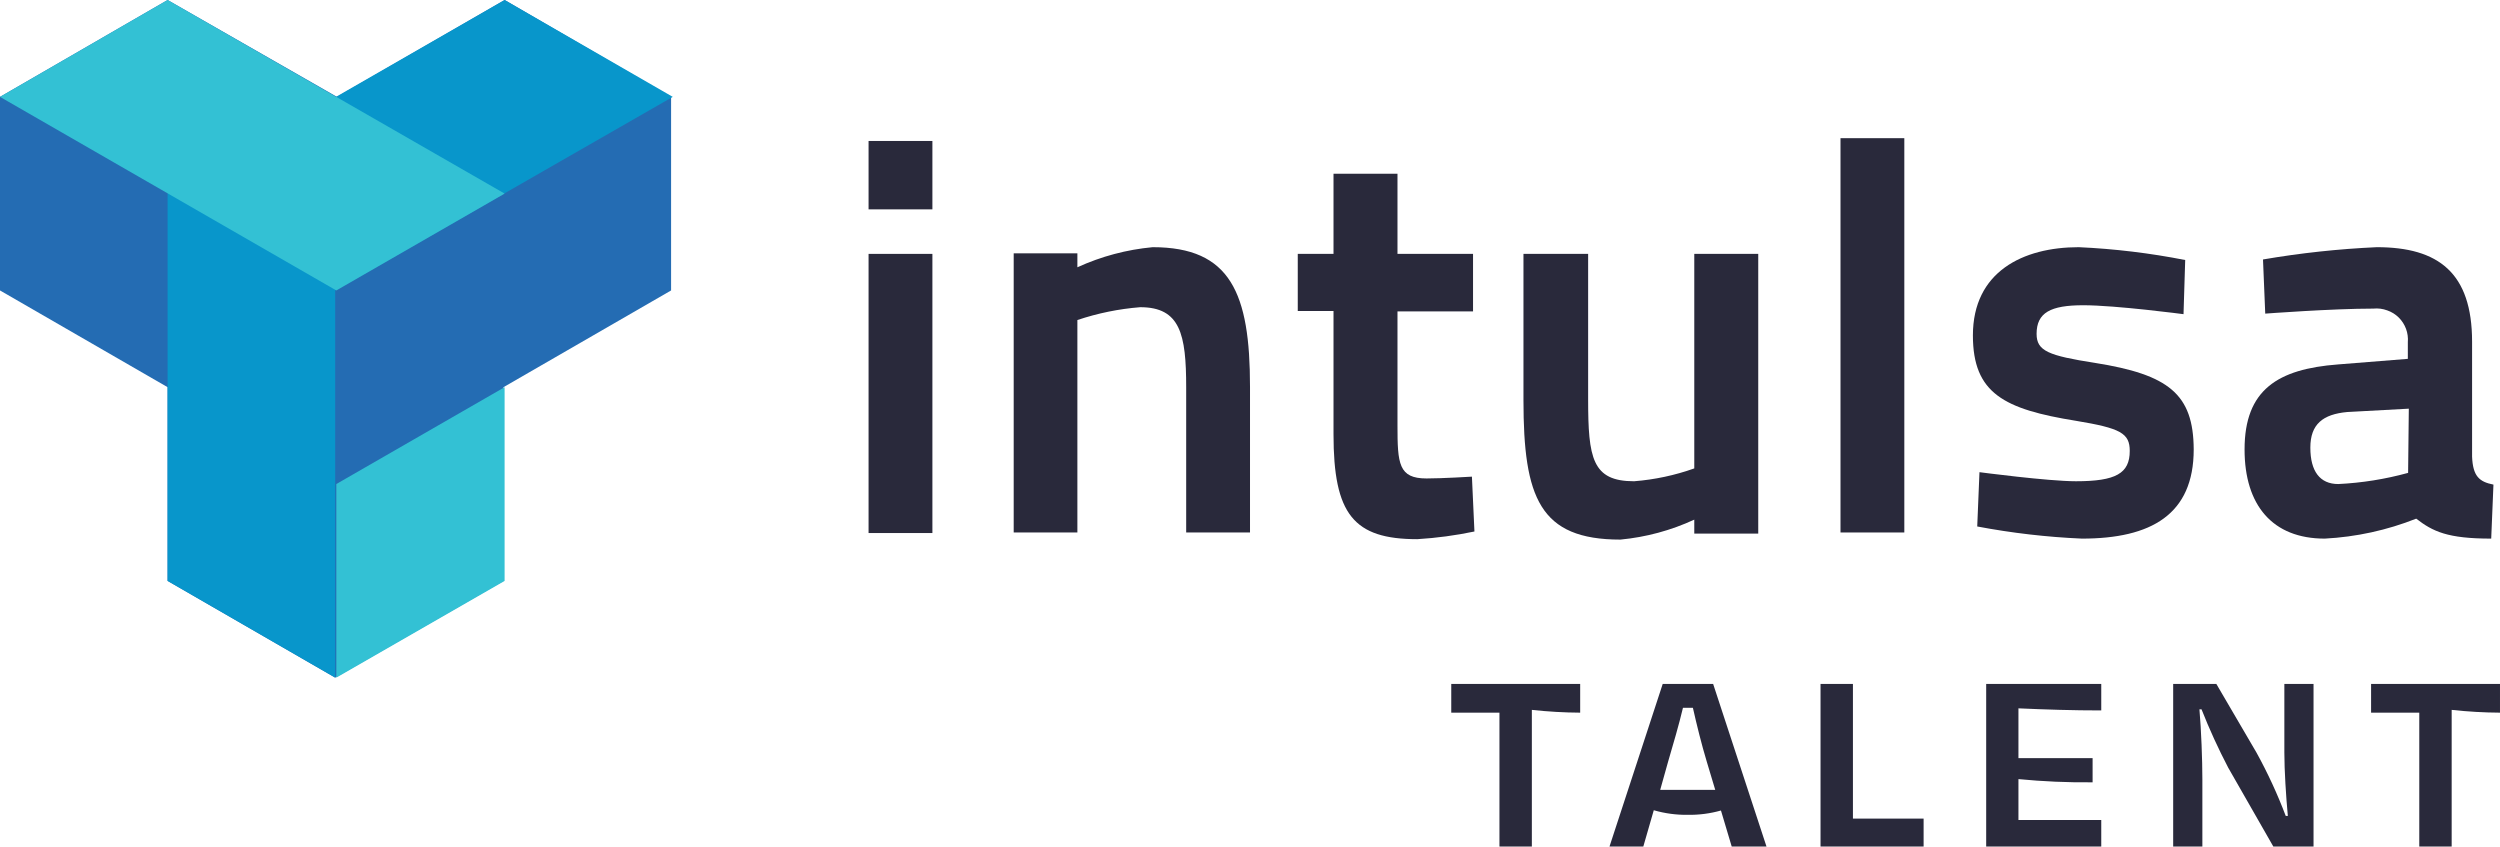 <svg width="316" height="107" viewBox="0 0 316 107" fill="none" xmlns="http://www.w3.org/2000/svg">
<path d="M183.439 90.081H189.53V107H193.626V89.728C195.654 89.951 197.693 90.069 199.734 90.081V86.447H183.439V90.081Z" fill="#29293B"/>
<path d="M213.327 102.995C214.747 103.018 216.163 102.834 217.529 102.448L218.888 107H223.284L216.54 86.447H210.167L203.441 107H207.714L209.038 102.413C210.431 102.818 211.877 103.014 213.327 102.995ZM210.838 96.309C211.491 94.086 212.215 91.616 212.727 89.464H213.981C214.457 91.581 215.075 94.086 215.746 96.309L216.805 99.837H209.85L210.838 96.309Z" fill="#29293B"/>
<path d="M230.115 107H243.144V103.472H234.211V86.447H230.115V107Z" fill="#29293B"/>
<path d="M251.053 107H265.599V103.648H255.131V98.479C258.246 98.782 261.375 98.917 264.505 98.885V95.832H255.131V89.534C258.661 89.693 262.086 89.799 265.599 89.799V86.447H251.053V107Z" fill="#29293B"/>
<path d="M287.347 107H292.431V86.447H288.742V95.109C288.742 97.385 288.954 100.702 289.183 103.136H288.918C287.878 100.389 286.645 97.718 285.229 95.144L280.144 86.447H274.689V107H278.379V98.479C278.379 96.079 278.238 92.269 278.008 89.658H278.273C279.266 92.173 280.392 94.635 281.645 97.032L287.347 107Z" fill="#29293B"/>
<path d="M299.705 90.081H305.796V107H309.891V89.728C311.92 89.951 313.959 90.069 315.999 90.081V86.447H299.705V90.081Z" fill="#29293B"/>
<path d="M117.855 32.091H109.787V67.376H117.855V32.091Z" fill="#29293B"/>
<path d="M117.855 17.819H109.787V26.463H117.855V17.819Z" fill="#29293B"/>
<path d="M145.696 31.244C142.404 31.55 139.187 32.409 136.181 33.785V32.02H128.131V67.305H136.181V40.453C138.752 39.589 141.42 39.044 144.125 38.83C149.192 38.83 149.933 42.27 149.933 48.939V67.305H158.001V48.886C158.001 37.048 155.547 31.244 145.696 31.244Z" fill="#29293B"/>
<path d="M214.157 59.207C211.703 60.081 209.145 60.627 206.548 60.831C201.252 60.831 200.74 57.919 200.74 50.439V32.091H192.566V50.563C192.566 62.912 194.614 68.205 204.818 68.205C208.051 67.899 211.209 67.046 214.157 65.682V67.446H222.242V32.091H214.157V59.207Z" fill="#29293B"/>
<path d="M240.706 17.466H232.639V67.305H240.706V17.466Z" fill="#29293B"/>
<path d="M264.804 45.87C258.926 44.952 257.425 44.37 257.425 42.2C257.425 39.518 259.19 38.583 263.321 38.583C267.452 38.583 275.997 39.712 275.997 39.712L276.209 32.867C271.771 31.992 267.275 31.45 262.756 31.244C255.695 31.244 249.375 34.349 249.375 42.394C249.375 49.733 253.329 51.727 262.403 53.191C268.053 54.126 269.2 54.761 269.2 57.002C269.2 59.842 267.435 60.83 262.403 60.83C258.873 60.83 250.205 59.683 250.205 59.683L249.922 66.546C254.293 67.374 258.718 67.888 263.162 68.081C271.883 68.081 277.285 65.047 277.285 56.808C277.25 49.804 274.125 47.352 264.804 45.87Z" fill="#29293B"/>
<path d="M312.471 57.725V43.188C312.471 34.49 308.216 31.244 300.431 31.244C295.607 31.462 290.802 31.98 286.043 32.797L286.326 39.642C286.326 39.642 294.746 39.007 299.99 39.007C300.588 38.947 301.192 39.025 301.755 39.236C302.299 39.424 302.793 39.731 303.202 40.136C303.61 40.541 303.924 41.031 304.123 41.57C304.321 42.109 304.399 42.686 304.35 43.258V45.358L295.523 46.064C287.914 46.646 283.713 49.257 283.713 56.808C283.713 63.865 287.244 68.081 293.846 68.081C297.812 67.873 301.717 67.021 305.409 65.558C307.51 67.181 309.364 68.081 314.889 68.081L315.172 61.254C313.371 60.901 312.577 60.195 312.471 57.725ZM304.385 59.772C301.504 60.565 298.544 61.039 295.558 61.183C293.228 61.183 292.028 59.56 292.028 56.578C292.028 53.597 293.634 52.362 296.688 52.08L304.474 51.656L304.385 59.772Z" fill="#29293B"/>
<path d="M63.783 0L42.598 12.244L21.184 0L0 12.244V36.713L21.184 48.94V73.427L42.369 85.653L63.641 73.427V48.94L84.826 36.713V12.244L63.783 0Z" fill="#246CB3"/>
<path d="M63.782 0L21.184 24.47V73.427L42.368 85.653V36.713L85.037 12.244L63.782 0Z" fill="#0896CB"/>
<path d="M42.51 61.183V85.653L63.782 73.427V48.94L42.51 61.183Z" fill="#33C1D4"/>
<path d="M63.783 24.47L21.184 0L0 12.244L42.51 36.713L63.783 24.47Z" fill="#33C1D4"/>
<path d="M186.051 60.248C186.051 60.248 182.291 60.477 180.314 60.477C176.783 60.477 176.642 58.625 176.642 53.773V39.36H186.192V32.091H176.642V21.964H168.556V32.091H164.037V39.307H168.556V54.885C168.556 64.994 171.081 68.152 179.149 68.152C181.576 68.004 183.989 67.68 186.369 67.181L186.051 60.248Z" fill="#29293B"/>
</svg>